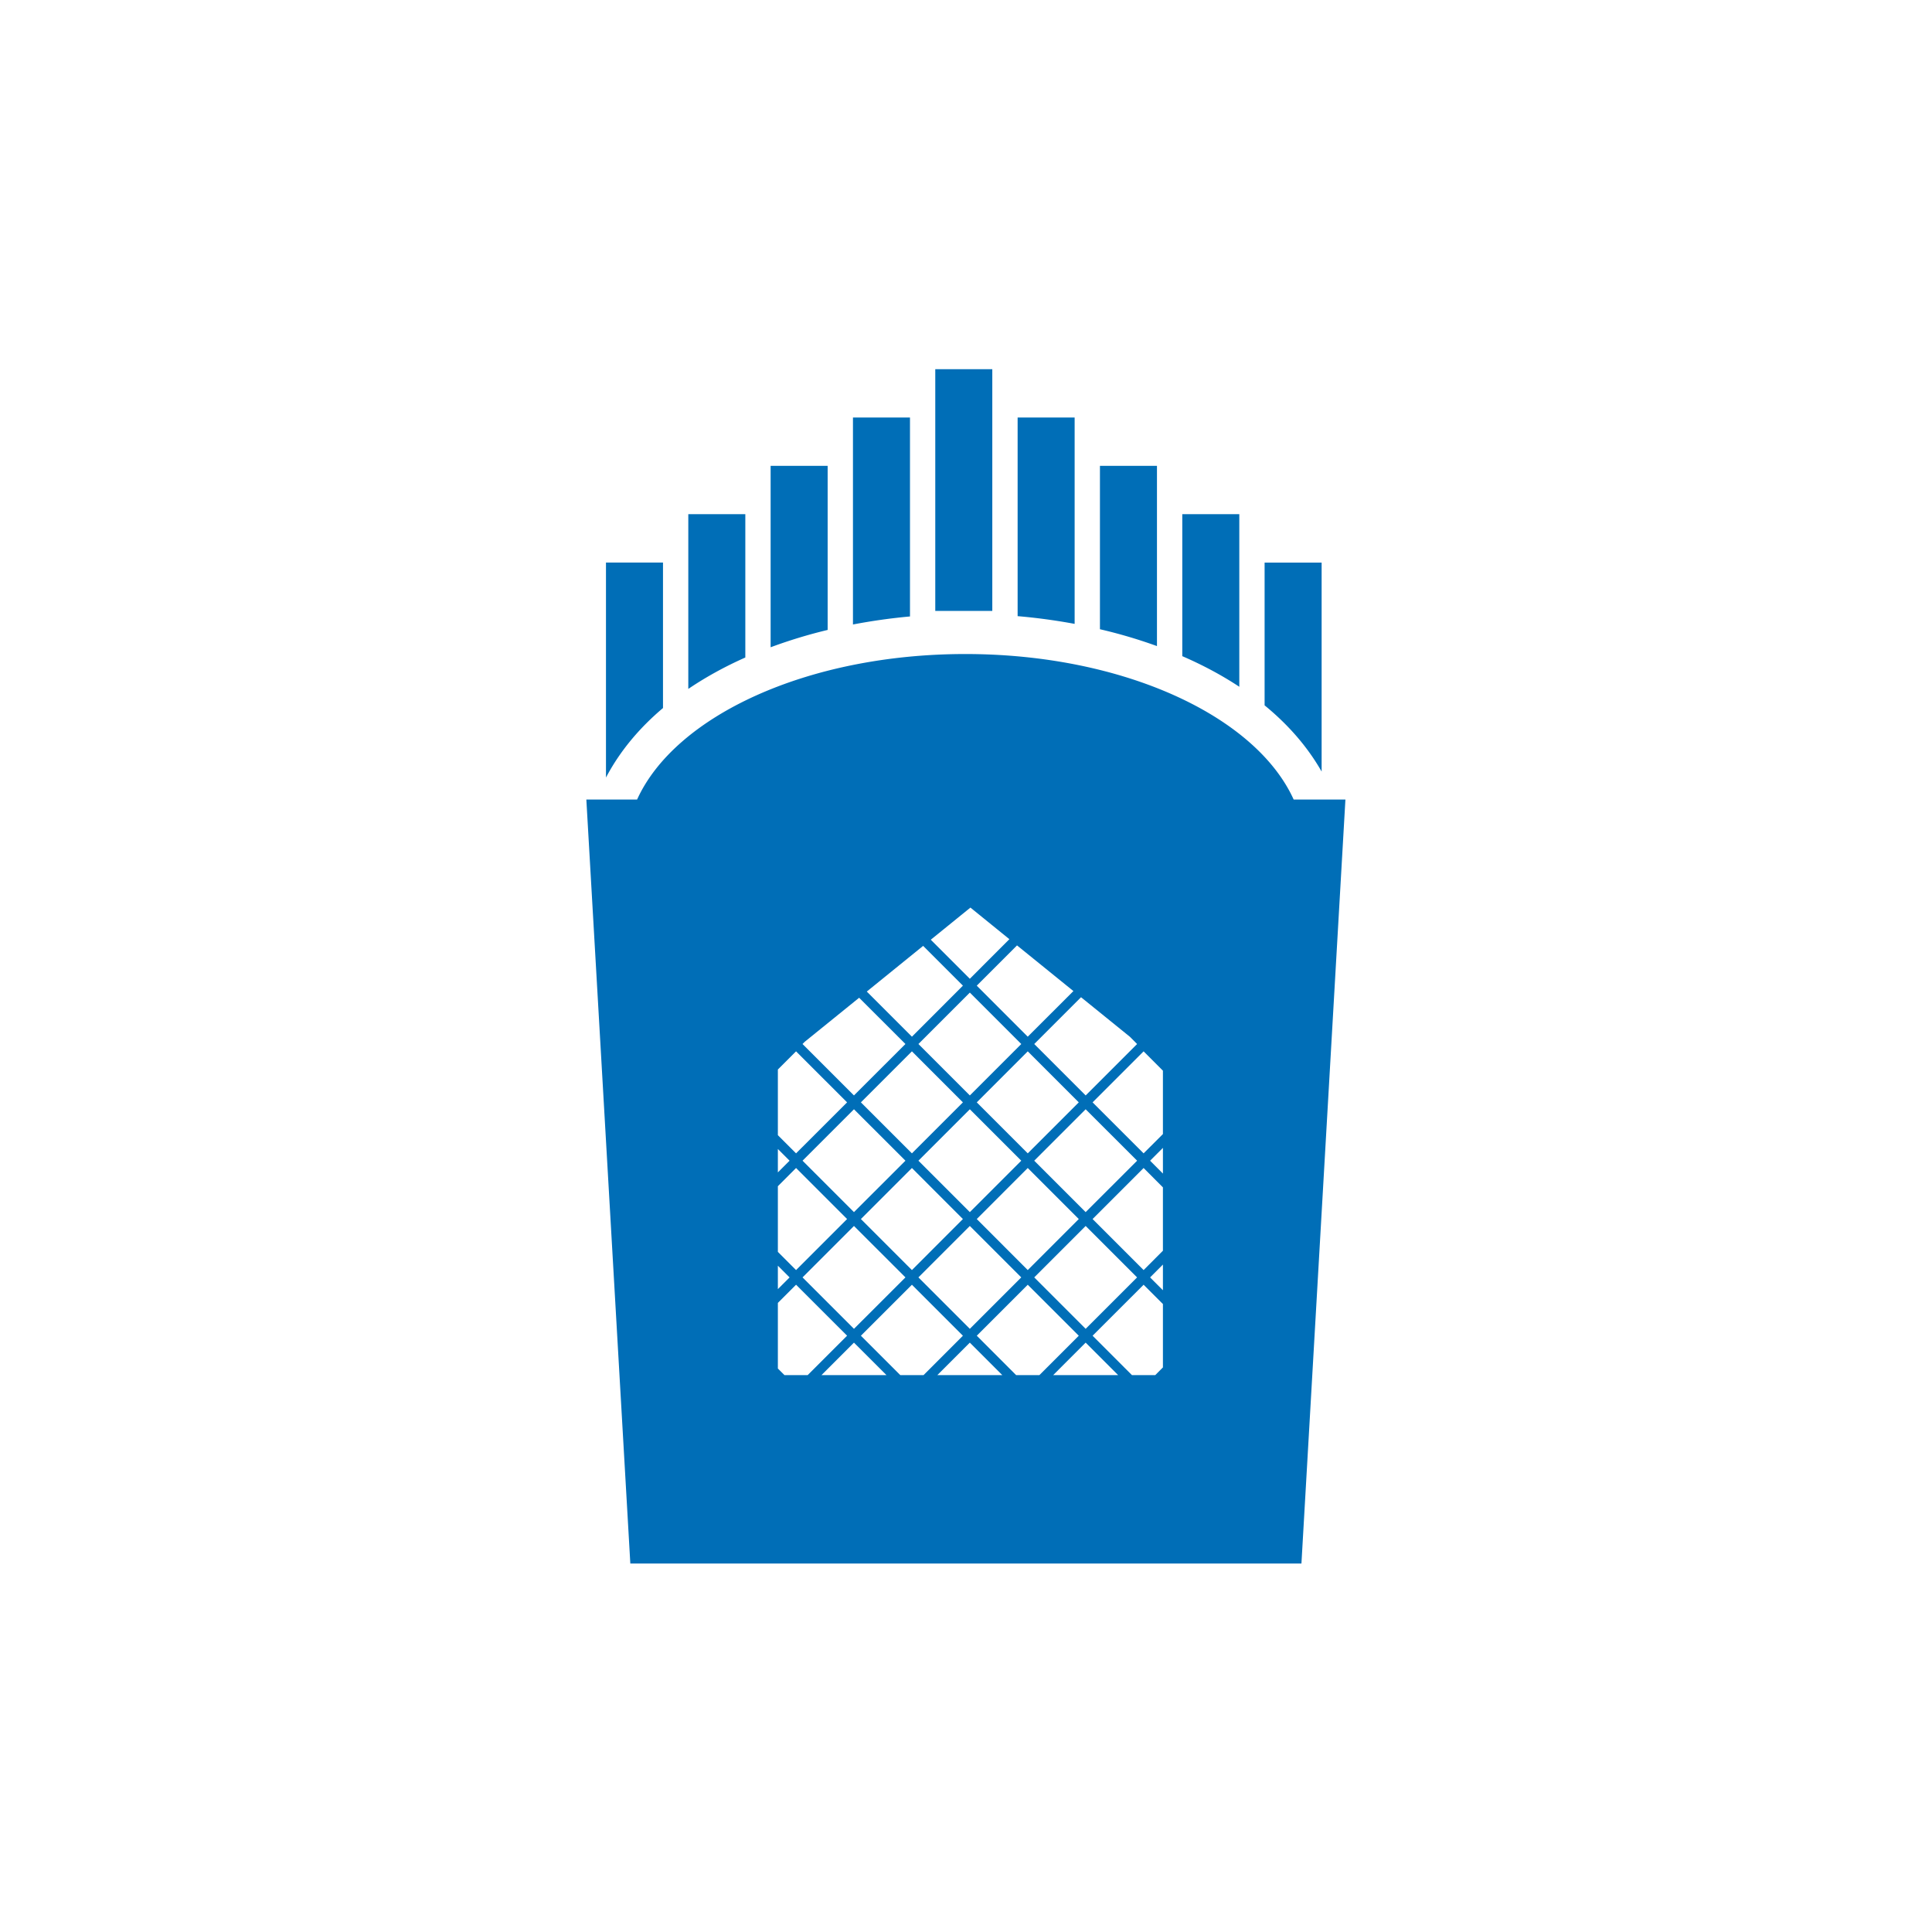 <svg xmlns="http://www.w3.org/2000/svg" width="275" height="275" viewBox="0 0 275 275"><g fill="none" fill-rule="evenodd"><path d="M0 0h275v275H0z"/><path fill="#006EB7" fill-rule="nonzero" d="M164.682 91.961v-25.65h-8.117v23.254a70.635 70.635 0 0 1 8.117 2.398m23.438 17.861V80.077h-8.117v20.322c3.327 2.723 6.093 5.87 8.117 9.425M133.126 52.55h8.117v34.41h-8.117zm43.276 45.205V73.19h-8.117v20.207c2.894 1.254 5.623 2.709 8.117 4.357m-23.438-8.951V59.43h-8.116v28.272c2.735.236 5.45.604 8.116 1.1m-23.437-1.056V59.43h-8.117v29.46a83.244 83.244 0 0 1 8.117-1.144M94.371 100.78V80.07h-8.117v30.608c1.965-3.74 4.733-7.042 8.117-9.897m11.718-7.192V73.19h-8.117v24.87c2.488-1.684 5.209-3.18 8.117-4.47m11.718-3.925V66.308h-8.117v25.824a70.767 70.767 0 0 1 8.117-2.467m20.322 39.52 5.546 4.498-5.63 5.635-5.557-5.558 5.641-4.573v-.002Zm25.576 36.028 1.825-1.825v3.658l-1.825-1.831v-.002Zm0 16.613 1.825-1.83v3.657l-1.825-1.825v-.002Zm-8.186 8.3 7.263-7.257 2.748 2.747v9.02l-1.094 1.099h-3.314l-5.603-5.61Zm-.986.985 4.623 4.624h-9.248l4.623-4.624h.002Zm-15.5-.985 7.257-7.257 7.264 7.257-5.61 5.609h-3.306l-5.603-5.61h-.002Zm-.987.985 4.623 4.624h-9.249l4.624-4.624h.002Zm-15.506-.985 7.263-7.257 7.257 7.257-5.603 5.609h-3.306l-5.61-5.61h-.001Zm-.986.985 4.63 4.624h-9.255l4.623-4.624h.002Zm-10.832 3.689v-9.344l2.59-2.59 7.263 7.258-5.61 5.609h-3.306l-.935-.935-.002.002Zm1.667-12.974-1.667 1.667v-3.333l1.667 1.666Zm0-16.613-1.667 1.666v-3.333l1.667 1.667Zm17.414-17.652-6.424-6.424 8.021-6.501 5.662 5.662-7.257 7.263h-.002Zm15.565 1.044-7.32 7.32-7.32-7.32 7.32-7.32 7.32 7.32Zm7.421-7.537-6.5 6.495-7.258-7.263 5.731-5.731 8.027 6.5v-.001Zm2.73 15.843 7.263-7.263 2.748 2.754v9.019l-2.748 2.747-7.263-7.257Zm0 16.607 7.263-7.263 2.748 2.754v9.019l-2.748 2.754-7.263-7.264Zm-.986.986 7.32 7.32-7.32 7.32-7.32-7.32 7.32-7.32Zm-16.487 0 7.32 7.32-7.32 7.32-7.32-7.32 7.32-7.32Zm-16.492 0 7.328 7.32-7.328 7.32-7.32-7.32 7.32-7.32Zm-.98-.986-7.263 7.264-2.589-2.59v-9.344l2.59-2.595 7.263 7.263v.002Zm-7.263-23.87 7.264 7.263-7.264 7.257-2.589-2.589v-9.344l2.59-2.59v.003Zm16.492 14.52-7.263-7.257 7.263-7.263 7.257 7.263-7.257 7.257Zm-8.249 8.365-7.32-7.32 7.32-7.32 7.328 7.32-7.328 7.32Zm.986.985 7.263-7.263 7.257 7.263-7.257 7.264-7.263-7.264Zm22.828-8.305-7.32 7.32-7.32-7.32 7.32-7.32 7.32 7.32Zm1.843 0 7.32-7.32 7.328 7.32-7.328 7.32-7.32-7.32Zm-8.178 8.305 7.257-7.263 7.264 7.263-7.264 7.264-7.257-7.264Zm14.52-16.607-7.263 7.257-7.257-7.257 7.257-7.263 7.264 7.263Zm7.29-9.324 1.012 1.018-7.32 7.32-7.32-7.32 6.66-6.66 6.97 5.642h-.002Zm-38.551-5.566 6.588 6.582-7.328 7.32-7.32-7.32.317-.317 7.74-6.265h.003Zm61.849-28.216c-5.406-11.912-24.277-20.71-46.731-20.71-22.455 0-41.318 8.798-46.725 20.71H83.46l6.26 108.745h95.526l6.26-108.745h-7.365Z"/></g></svg>